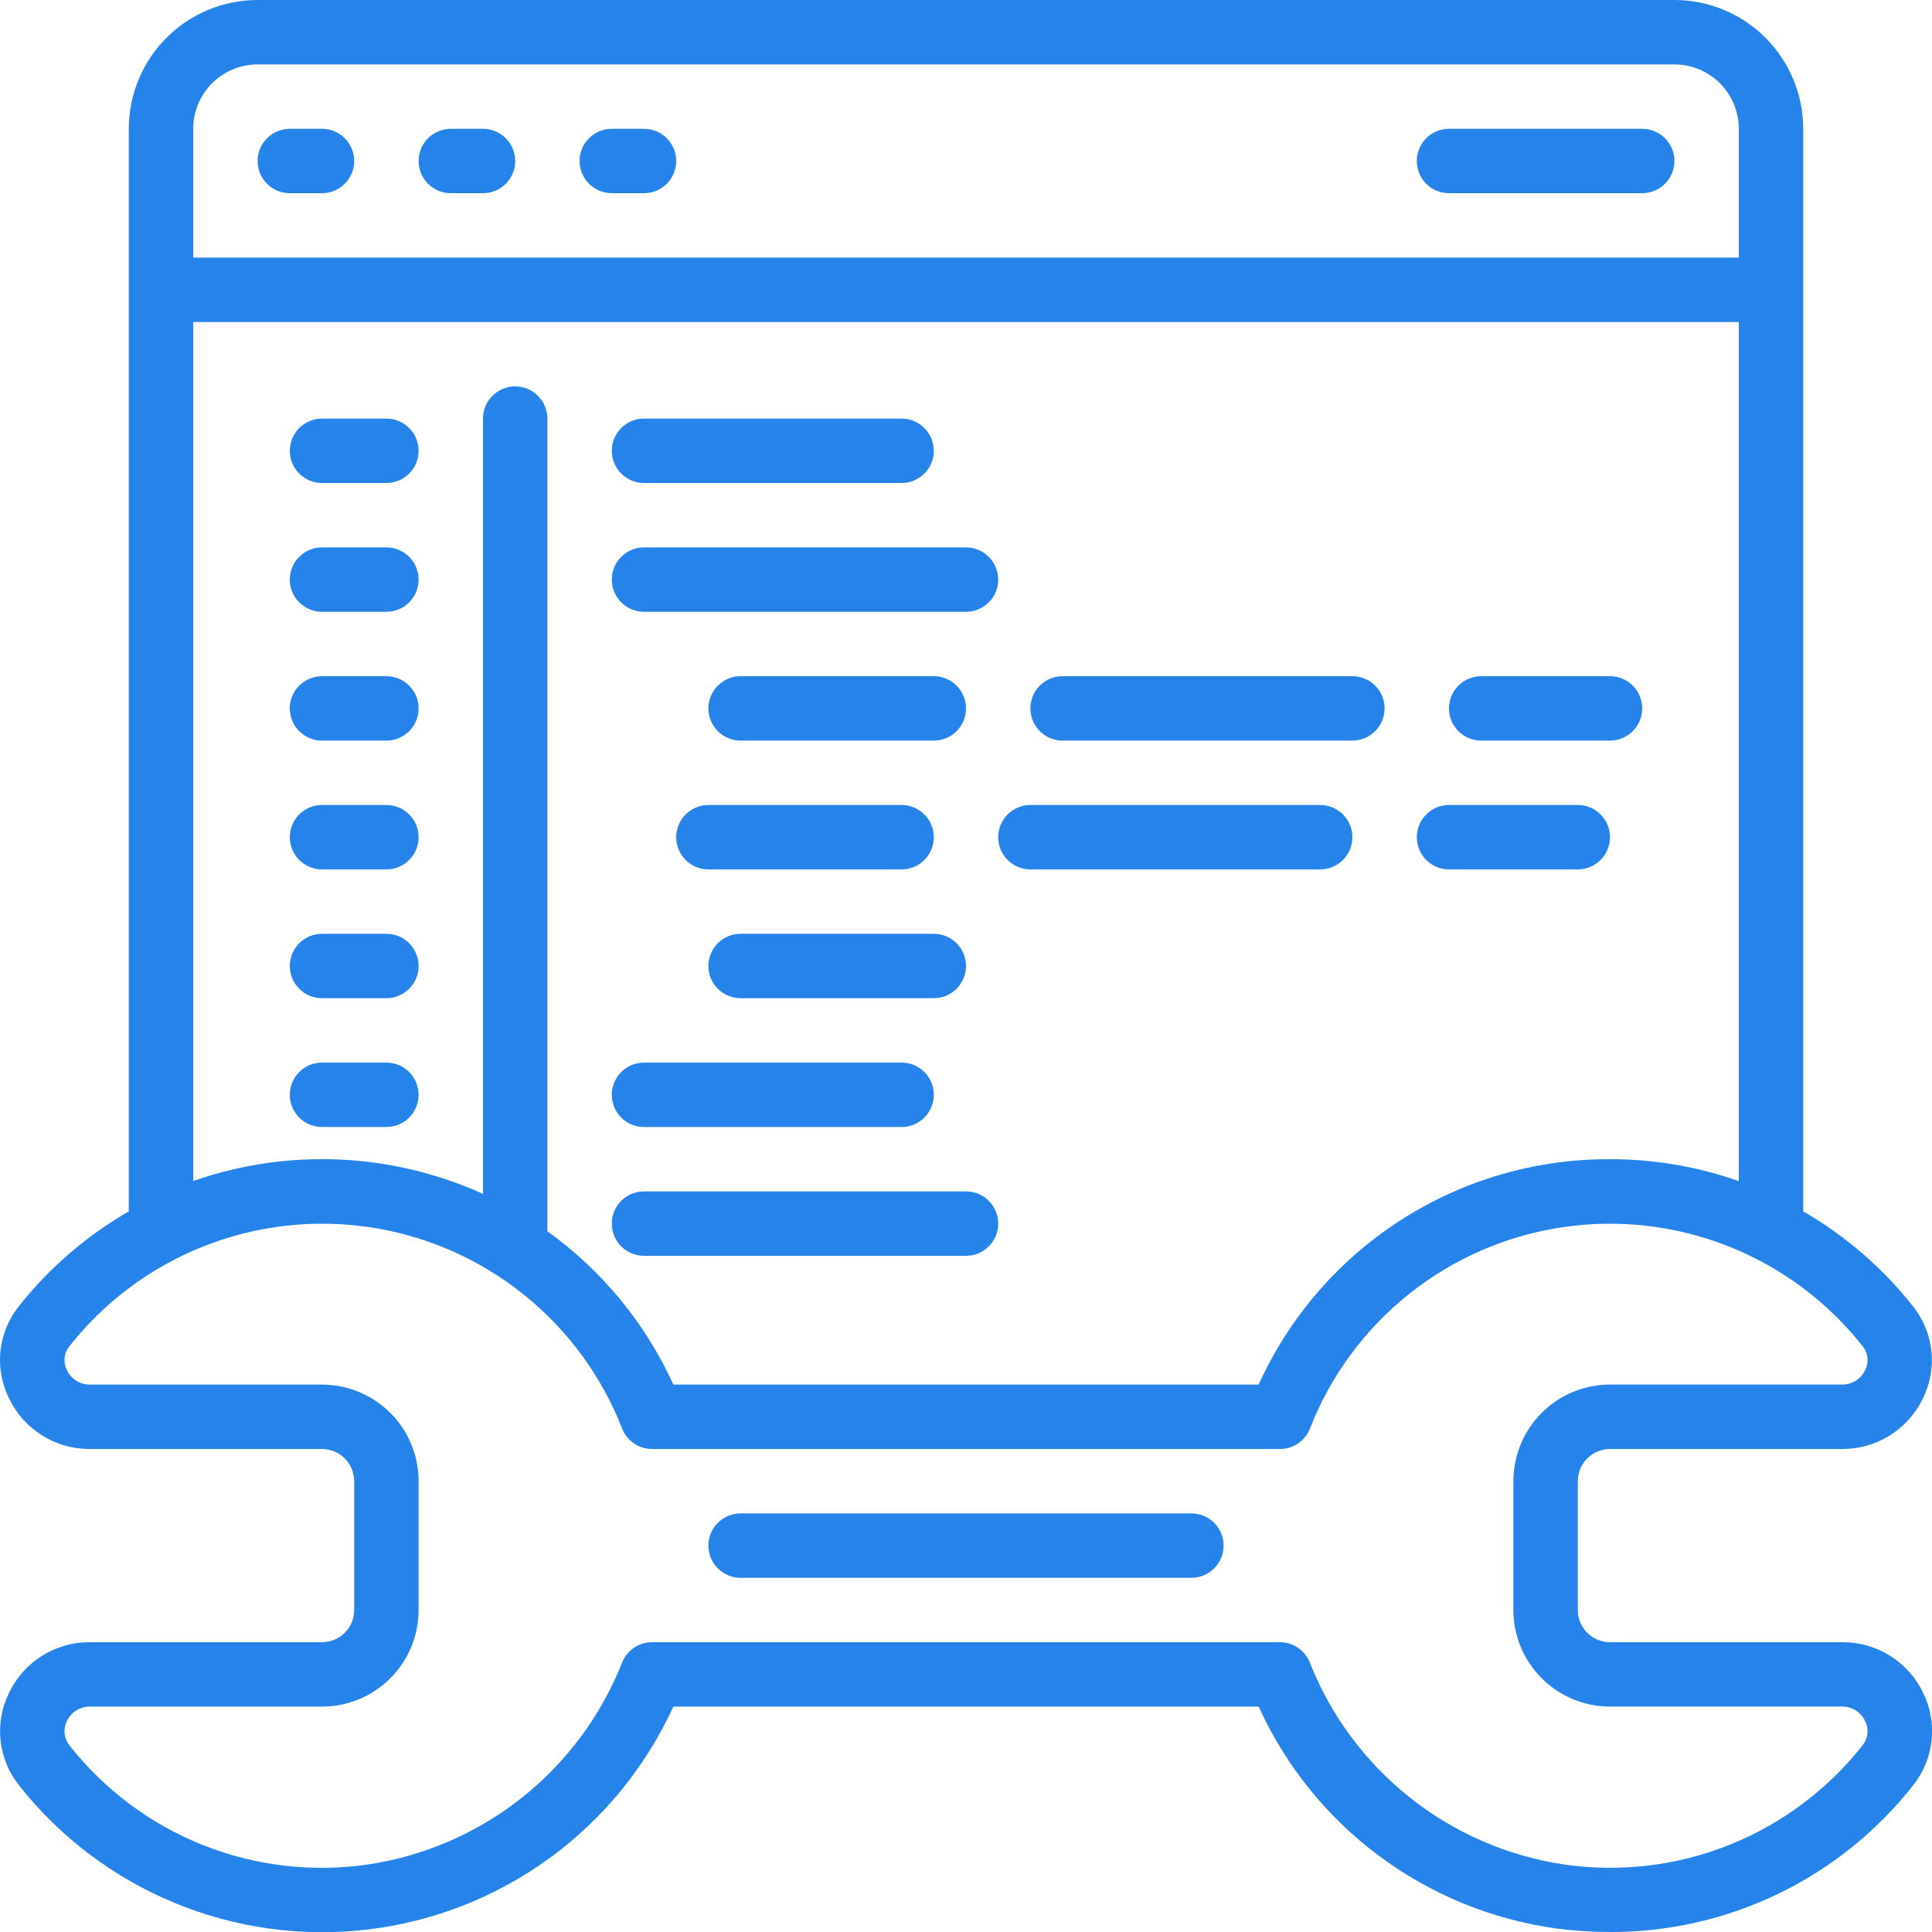 <svg width="60" height="60" viewBox="0 0 60 60" fill="none" xmlns="http://www.w3.org/2000/svg">
<g clip-path="url(#clip0_2520_439)">
<path d="M4 4V37.62C2.68 38.38 1.517 39.385 0.573 40.581C0.26 40.979 0.067 41.457 0.014 41.96C-0.038 42.463 0.054 42.971 0.278 43.424C0.503 43.897 0.858 44.295 1.301 44.574C1.744 44.853 2.257 45.001 2.78 45H10C10.265 45 10.52 45.105 10.707 45.293C10.895 45.48 11 45.735 11 46V50C11 50.265 10.895 50.52 10.707 50.707C10.52 50.895 10.265 51 10 51H2.78C2.257 50.999 1.745 51.146 1.302 51.424C0.86 51.703 0.505 52.101 0.28 52.573C0.054 53.031 -0.037 53.543 0.017 54.05C0.072 54.558 0.269 55.039 0.586 55.439C1.858 57.053 3.524 58.313 5.424 59.097C7.323 59.882 9.392 60.166 11.433 59.921C13.473 59.676 15.416 58.911 17.076 57.699C18.736 56.487 20.056 54.869 20.911 53H39.089C39.923 54.836 41.209 56.431 42.826 57.636C44.444 58.841 46.34 59.617 48.338 59.891C48.889 59.964 49.444 60.001 50 60C51.813 60.006 53.605 59.598 55.237 58.807C56.869 58.017 58.299 56.864 59.419 55.438C59.736 55.038 59.933 54.557 59.987 54.049C60.042 53.542 59.951 53.03 59.725 52.572C59.499 52.1 59.144 51.701 58.7 51.423C58.257 51.144 57.744 50.998 57.22 51H50C49.735 51 49.48 50.895 49.293 50.707C49.105 50.52 49 50.265 49 50V46C49 45.735 49.105 45.48 49.293 45.293C49.48 45.105 49.735 45 50 45H57.22C57.743 45.001 58.255 44.853 58.698 44.574C59.14 44.295 59.495 43.897 59.72 43.425C59.944 42.971 60.034 42.463 59.981 41.96C59.928 41.457 59.734 40.979 59.42 40.582C58.478 39.386 57.318 38.381 56 37.62V4C56 2.939 55.579 1.922 54.828 1.172C54.078 0.421 53.061 0 52 0L8 0C6.939 0 5.922 0.421 5.172 1.172C4.421 1.922 4 2.939 4 4ZM57.854 41.817C57.935 41.92 57.984 42.044 57.996 42.174C58.008 42.304 57.982 42.435 57.922 42.551C57.86 42.684 57.761 42.797 57.637 42.876C57.513 42.956 57.369 42.998 57.222 42.999H50C49.204 42.999 48.441 43.315 47.879 43.878C47.316 44.44 47 45.203 47 45.999V49.999C47 50.795 47.316 51.558 47.879 52.12C48.441 52.683 49.204 52.999 50 52.999H57.22C57.367 52.999 57.511 53.041 57.634 53.12C57.758 53.199 57.857 53.311 57.92 53.444C57.981 53.563 58.007 53.698 57.994 53.832C57.981 53.966 57.929 54.093 57.846 54.198C56.765 55.573 55.342 56.639 53.719 57.29C52.096 57.941 50.331 58.154 48.6 57.907C46.845 57.651 45.188 56.936 43.797 55.834C42.407 54.733 41.331 53.285 40.679 51.635C40.606 51.448 40.478 51.288 40.312 51.174C40.147 51.061 39.951 51 39.75 51H20.25C20.049 51 19.852 51.06 19.686 51.174C19.519 51.288 19.391 51.449 19.318 51.636C18.666 53.286 17.59 54.734 16.2 55.835C14.809 56.936 13.153 57.651 11.398 57.908C9.667 58.155 7.902 57.942 6.28 57.291C4.657 56.641 3.234 55.575 2.154 54.2C2.071 54.095 2.019 53.968 2.006 53.834C1.993 53.7 2.019 53.566 2.08 53.446C2.142 53.313 2.241 53.2 2.365 53.122C2.489 53.043 2.633 53.001 2.78 53H10C10.796 53 11.559 52.684 12.121 52.121C12.684 51.559 13 50.796 13 50V46C13 45.204 12.684 44.441 12.121 43.879C11.559 43.316 10.796 43 10 43H2.78C2.633 42.999 2.489 42.957 2.365 42.877C2.241 42.798 2.142 42.685 2.08 42.552C2.02 42.436 1.994 42.305 2.006 42.175C2.018 42.045 2.067 41.921 2.148 41.818C3.238 40.433 4.674 39.361 6.311 38.71C7.949 38.059 9.729 37.853 11.472 38.111C13.215 38.369 14.859 39.084 16.237 40.181C17.615 41.279 18.679 42.722 19.32 44.363C19.393 44.55 19.521 44.711 19.687 44.825C19.853 44.939 20.049 45 20.25 45H39.75C39.951 45 40.148 44.939 40.315 44.826C40.481 44.712 40.609 44.551 40.682 44.363C41.323 42.722 42.387 41.279 43.765 40.181C45.143 39.084 46.787 38.369 48.53 38.111C50.273 37.853 52.053 38.059 53.691 38.71C55.328 39.361 56.764 40.432 57.854 41.817ZM50 36C47.7 35.99 45.445 36.645 43.509 37.887C41.573 39.129 40.038 40.905 39.088 43H20.912C20.047 41.098 18.698 39.457 17 38.239V13C17 12.735 16.895 12.48 16.707 12.293C16.52 12.105 16.265 12 16 12C15.735 12 15.48 12.105 15.293 12.293C15.105 12.48 15 12.735 15 13V37.077C12.163 35.793 8.94 35.65 6 36.677V10H54V36.68C52.715 36.228 51.362 35.998 50 36ZM8 2H52C52.53 2 53.039 2.211 53.414 2.586C53.789 2.961 54 3.47 54 4V8H6V4C6 3.47 6.211 2.961 6.586 2.586C6.961 2.211 7.47 2 8 2Z" fill="#2583E9"/>
<path d="M37 47H23C22.735 47 22.48 47.105 22.293 47.293C22.105 47.48 22 47.735 22 48C22 48.265 22.105 48.52 22.293 48.707C22.48 48.895 22.735 49 23 49H37C37.265 49 37.52 48.895 37.707 48.707C37.895 48.52 38 48.265 38 48C38 47.735 37.895 47.48 37.707 47.293C37.52 47.105 37.265 47 37 47Z" fill="#2583E9"/>
<path d="M9 6H10C10.265 6 10.52 5.895 10.707 5.707C10.895 5.52 11 5.265 11 5C11 4.735 10.895 4.48 10.707 4.293C10.52 4.105 10.265 4 10 4H9C8.735 4 8.48 4.105 8.293 4.293C8.105 4.48 8 4.735 8 5C8 5.265 8.105 5.52 8.293 5.707C8.48 5.895 8.735 6 9 6Z" fill="#2583E9"/>
<path d="M14 6H15C15.265 6 15.52 5.895 15.707 5.707C15.895 5.52 16 5.265 16 5C16 4.735 15.895 4.48 15.707 4.293C15.52 4.105 15.265 4 15 4H14C13.735 4 13.48 4.105 13.293 4.293C13.105 4.48 13 4.735 13 5C13 5.265 13.105 5.52 13.293 5.707C13.48 5.895 13.735 6 14 6Z" fill="#2583E9"/>
<path d="M19 6H20C20.265 6 20.52 5.895 20.707 5.707C20.895 5.52 21 5.265 21 5C21 4.735 20.895 4.48 20.707 4.293C20.52 4.105 20.265 4 20 4H19C18.735 4 18.48 4.105 18.293 4.293C18.105 4.48 18 4.735 18 5C18 5.265 18.105 5.52 18.293 5.707C18.48 5.895 18.735 6 19 6Z" fill="#2583E9"/>
<path d="M45 6H51C51.265 6 51.52 5.895 51.707 5.707C51.895 5.52 52 5.265 52 5C52 4.735 51.895 4.48 51.707 4.293C51.52 4.105 51.265 4 51 4H45C44.735 4 44.48 4.105 44.293 4.293C44.105 4.48 44 4.735 44 5C44 5.265 44.105 5.52 44.293 5.707C44.48 5.895 44.735 6 45 6Z" fill="#2583E9"/>
<path d="M20 19H30C30.265 19 30.52 18.895 30.707 18.707C30.895 18.52 31 18.265 31 18C31 17.735 30.895 17.48 30.707 17.293C30.52 17.105 30.265 17 30 17H20C19.735 17 19.48 17.105 19.293 17.293C19.105 17.48 19 17.735 19 18C19 18.265 19.105 18.52 19.293 18.707C19.48 18.895 19.735 19 20 19Z" fill="#2583E9"/>
<path d="M29 21H23C22.735 21 22.48 21.105 22.293 21.293C22.105 21.48 22 21.735 22 22C22 22.265 22.105 22.52 22.293 22.707C22.48 22.895 22.735 23 23 23H29C29.265 23 29.52 22.895 29.707 22.707C29.895 22.52 30 22.265 30 22C30 21.735 29.895 21.48 29.707 21.293C29.52 21.105 29.265 21 29 21Z" fill="#2583E9"/>
<path d="M42 21H33C32.735 21 32.48 21.105 32.293 21.293C32.105 21.48 32 21.735 32 22C32 22.265 32.105 22.52 32.293 22.707C32.48 22.895 32.735 23 33 23H42C42.265 23 42.52 22.895 42.707 22.707C42.895 22.52 43 22.265 43 22C43 21.735 42.895 21.48 42.707 21.293C42.52 21.105 42.265 21 42 21Z" fill="#2583E9"/>
<path d="M50 21H46C45.735 21 45.48 21.105 45.293 21.293C45.105 21.48 45 21.735 45 22C45 22.265 45.105 22.52 45.293 22.707C45.48 22.895 45.735 23 46 23H50C50.265 23 50.52 22.895 50.707 22.707C50.895 22.52 51 22.265 51 22C51 21.735 50.895 21.48 50.707 21.293C50.52 21.105 50.265 21 50 21Z" fill="#2583E9"/>
<path d="M23 31H29C29.265 31 29.52 30.895 29.707 30.707C29.895 30.52 30 30.265 30 30C30 29.735 29.895 29.48 29.707 29.293C29.52 29.105 29.265 29 29 29H23C22.735 29 22.48 29.105 22.293 29.293C22.105 29.48 22 29.735 22 30C22 30.265 22.105 30.52 22.293 30.707C22.48 30.895 22.735 31 23 31Z" fill="#2583E9"/>
<path d="M29 26C29 25.735 28.895 25.48 28.707 25.293C28.52 25.105 28.265 25 28 25H22C21.735 25 21.48 25.105 21.293 25.293C21.105 25.48 21 25.735 21 26C21 26.265 21.105 26.52 21.293 26.707C21.48 26.895 21.735 27 22 27H28C28.265 27 28.52 26.895 28.707 26.707C28.895 26.52 29 26.265 29 26Z" fill="#2583E9"/>
<path d="M41 25H32C31.735 25 31.48 25.105 31.293 25.293C31.105 25.48 31 25.735 31 26C31 26.265 31.105 26.52 31.293 26.707C31.48 26.895 31.735 27 32 27H41C41.265 27 41.52 26.895 41.707 26.707C41.895 26.52 42 26.265 42 26C42 25.735 41.895 25.48 41.707 25.293C41.52 25.105 41.265 25 41 25Z" fill="#2583E9"/>
<path d="M49 25H45C44.735 25 44.48 25.105 44.293 25.293C44.105 25.48 44 25.735 44 26C44 26.265 44.105 26.52 44.293 26.707C44.48 26.895 44.735 27 45 27H49C49.265 27 49.52 26.895 49.707 26.707C49.895 26.52 50 26.265 50 26C50 25.735 49.895 25.48 49.707 25.293C49.52 25.105 49.265 25 49 25Z" fill="#2583E9"/>
<path d="M20 15H28C28.265 15 28.52 14.895 28.707 14.707C28.895 14.52 29 14.265 29 14C29 13.735 28.895 13.48 28.707 13.293C28.52 13.105 28.265 13 28 13H20C19.735 13 19.48 13.105 19.293 13.293C19.105 13.48 19 13.735 19 14C19 14.265 19.105 14.52 19.293 14.707C19.48 14.895 19.735 15 20 15Z" fill="#2583E9"/>
<path d="M30 37H20C19.735 37 19.48 37.105 19.293 37.293C19.105 37.48 19 37.735 19 38C19 38.265 19.105 38.52 19.293 38.707C19.48 38.895 19.735 39 20 39H30C30.265 39 30.52 38.895 30.707 38.707C30.895 38.52 31 38.265 31 38C31 37.735 30.895 37.48 30.707 37.293C30.52 37.105 30.265 37 30 37Z" fill="#2583E9"/>
<path d="M20 35H28C28.265 35 28.52 34.895 28.707 34.707C28.895 34.52 29 34.265 29 34C29 33.735 28.895 33.48 28.707 33.293C28.52 33.105 28.265 33 28 33H20C19.735 33 19.48 33.105 19.293 33.293C19.105 33.48 19 33.735 19 34C19 34.265 19.105 34.52 19.293 34.707C19.48 34.895 19.735 35 20 35Z" fill="#2583E9"/>
<path d="M12 17H10C9.735 17 9.48 17.105 9.293 17.293C9.105 17.48 9 17.735 9 18C9 18.265 9.105 18.52 9.293 18.707C9.48 18.895 9.735 19 10 19H12C12.265 19 12.52 18.895 12.707 18.707C12.895 18.52 13 18.265 13 18C13 17.735 12.895 17.48 12.707 17.293C12.52 17.105 12.265 17 12 17Z" fill="#2583E9"/>
<path d="M12 13H10C9.735 13 9.48 13.105 9.293 13.293C9.105 13.48 9 13.735 9 14C9 14.265 9.105 14.52 9.293 14.707C9.48 14.895 9.735 15 10 15H12C12.265 15 12.52 14.895 12.707 14.707C12.895 14.52 13 14.265 13 14C13 13.735 12.895 13.48 12.707 13.293C12.52 13.105 12.265 13 12 13Z" fill="#2583E9"/>
<path d="M12 21H10C9.735 21 9.48 21.105 9.293 21.293C9.105 21.48 9 21.735 9 22C9 22.265 9.105 22.52 9.293 22.707C9.48 22.895 9.735 23 10 23H12C12.265 23 12.52 22.895 12.707 22.707C12.895 22.52 13 22.265 13 22C13 21.735 12.895 21.48 12.707 21.293C12.52 21.105 12.265 21 12 21Z" fill="#2583E9"/>
<path d="M12 25H10C9.735 25 9.48 25.105 9.293 25.293C9.105 25.48 9 25.735 9 26C9 26.265 9.105 26.52 9.293 26.707C9.48 26.895 9.735 27 10 27H12C12.265 27 12.52 26.895 12.707 26.707C12.895 26.52 13 26.265 13 26C13 25.735 12.895 25.48 12.707 25.293C12.52 25.105 12.265 25 12 25Z" fill="#2583E9"/>
<path d="M12 29H10C9.735 29 9.48 29.105 9.293 29.293C9.105 29.48 9 29.735 9 30C9 30.265 9.105 30.52 9.293 30.707C9.48 30.895 9.735 31 10 31H12C12.265 31 12.52 30.895 12.707 30.707C12.895 30.52 13 30.265 13 30C13 29.735 12.895 29.48 12.707 29.293C12.52 29.105 12.265 29 12 29Z" fill="#2583E9"/>
<path d="M12 33H10C9.735 33 9.48 33.105 9.293 33.293C9.105 33.48 9 33.735 9 34C9 34.265 9.105 34.52 9.293 34.707C9.48 34.895 9.735 35 10 35H12C12.265 35 12.52 34.895 12.707 34.707C12.895 34.52 13 34.265 13 34C13 33.735 12.895 33.48 12.707 33.293C12.52 33.105 12.265 33 12 33Z" fill="#2583E9"/>
</g>
<defs>
<clipPath id="clip0_2520_439">
<rect width="60" height="60" fill="white"/>
</clipPath>
</defs>
</svg>
